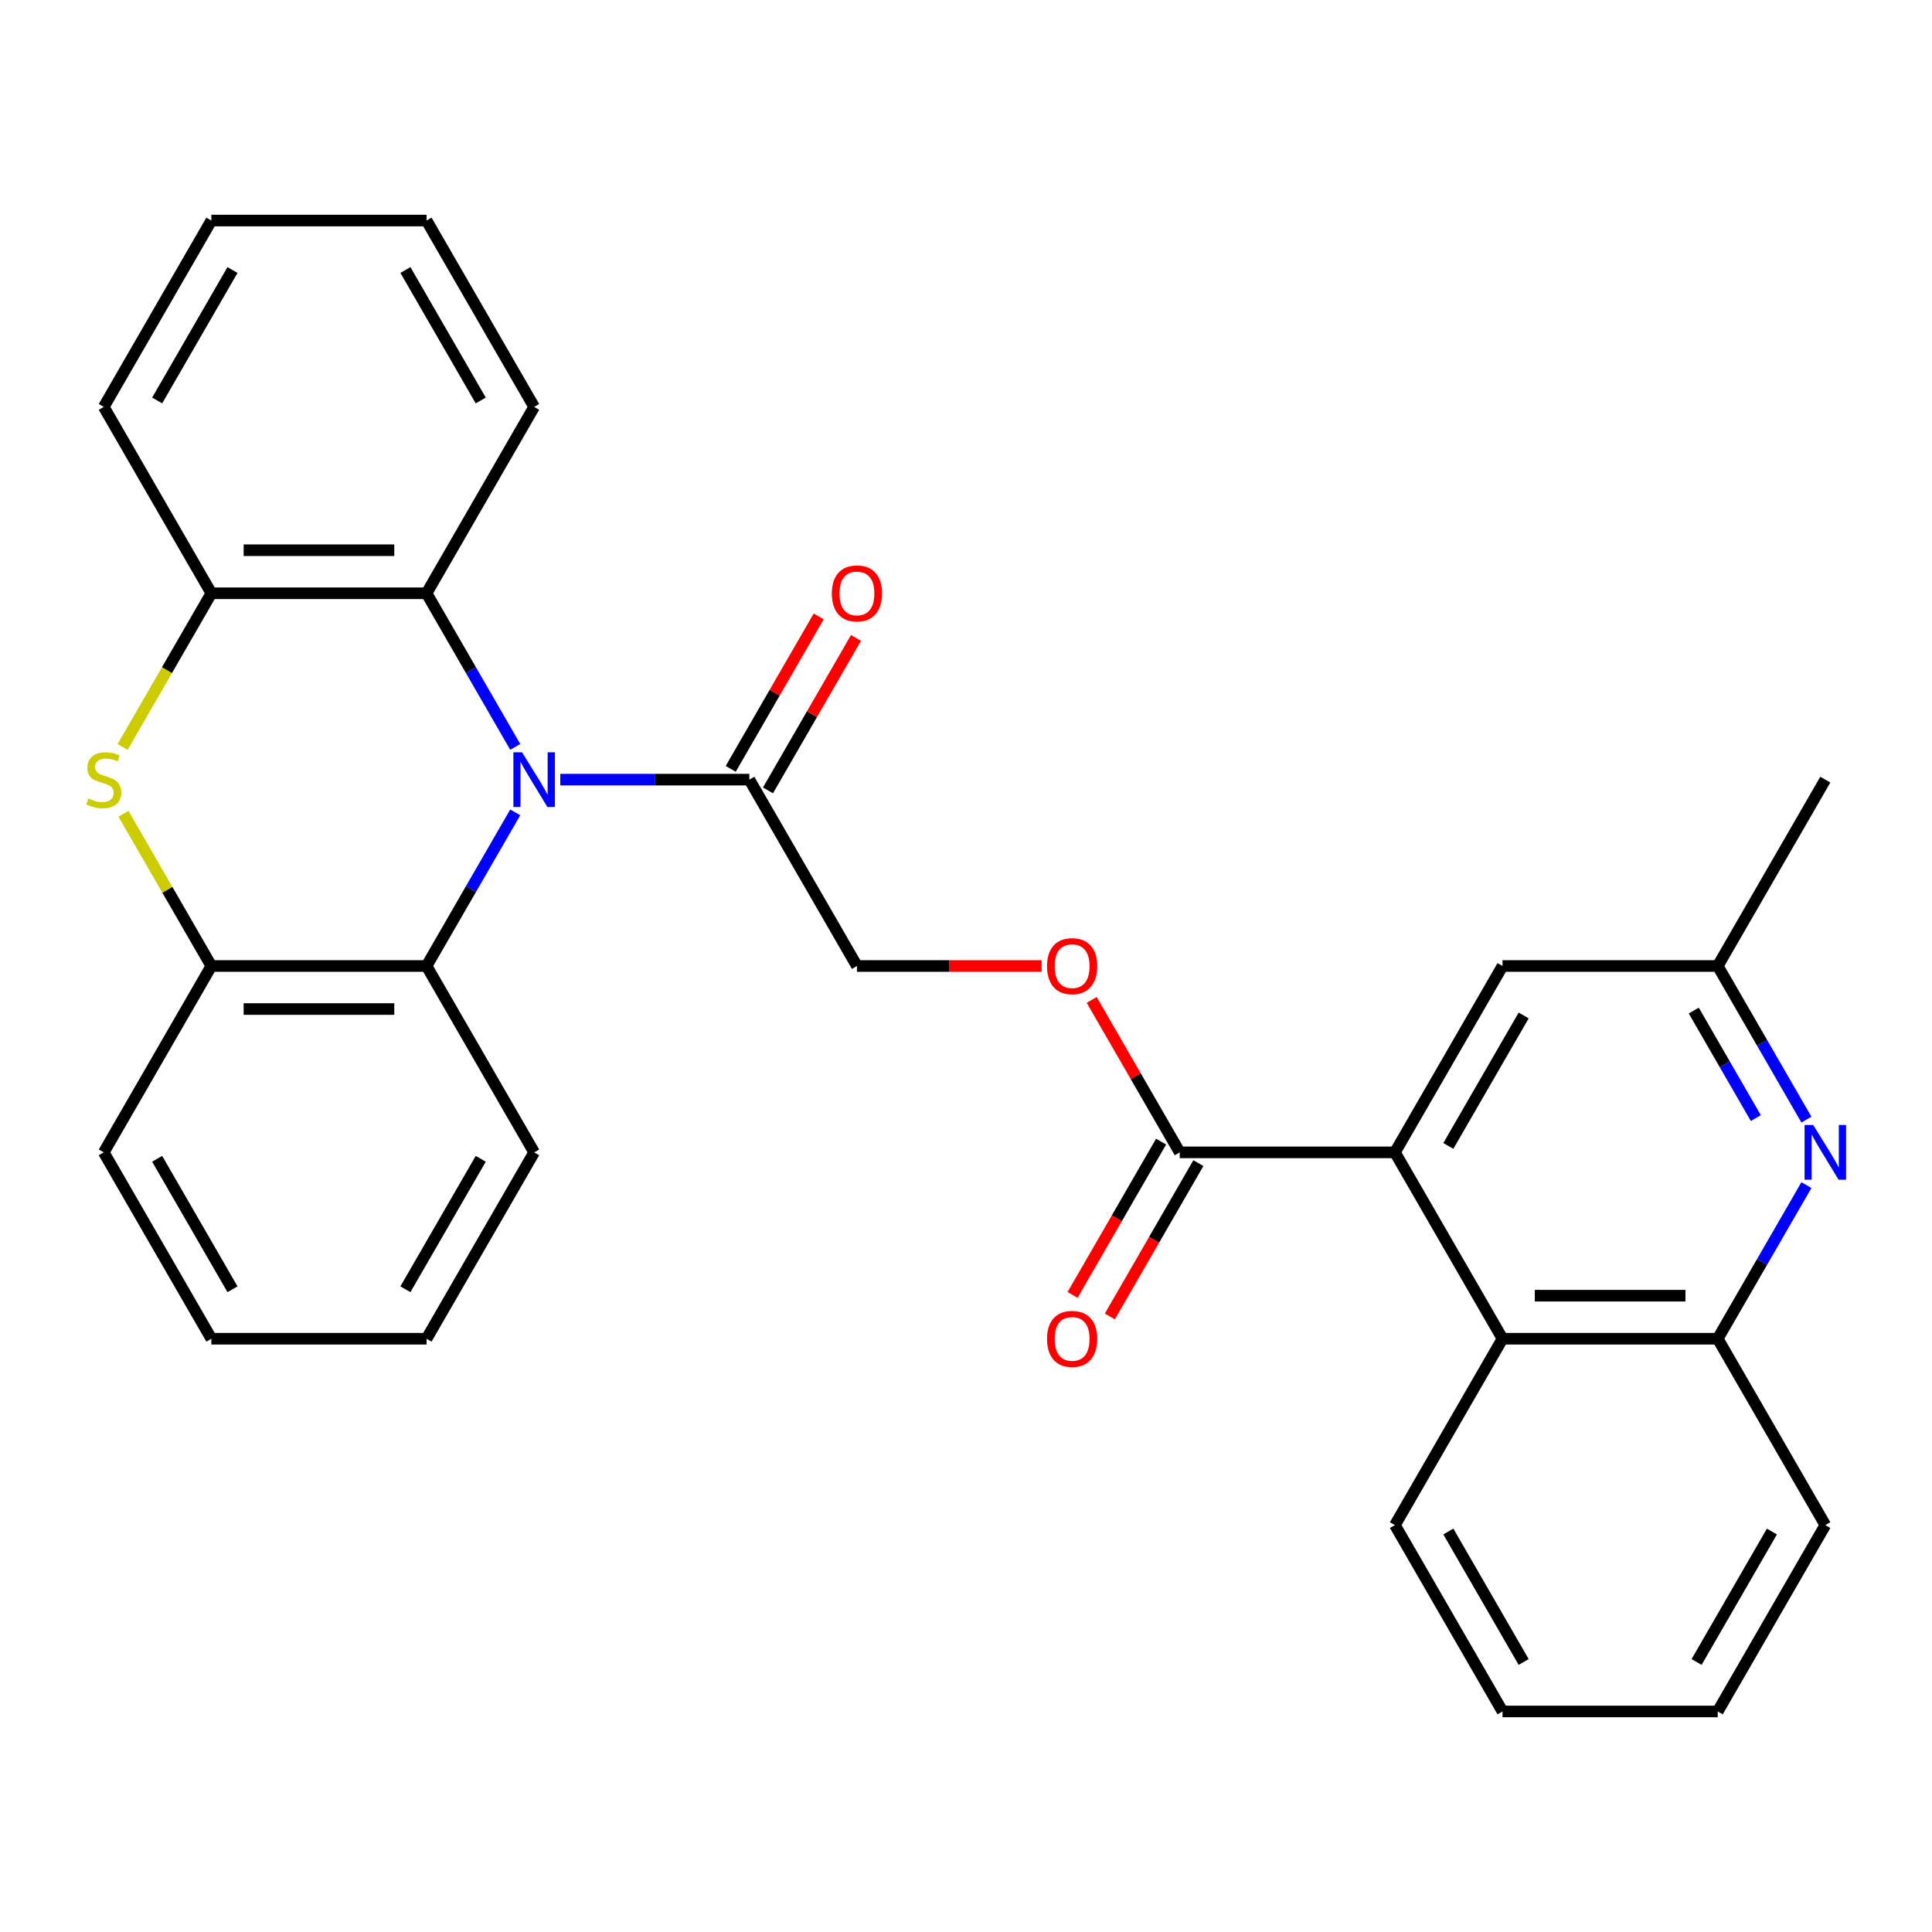 <?xml version='1.0' encoding='iso-8859-1'?>
<svg version='1.1' baseProfile='full'
              xmlns='http://www.w3.org/2000/svg'
                      xmlns:rdkit='http://www.rdkit.org/xml'
                      xmlns:xlink='http://www.w3.org/1999/xlink'
                  xml:space='preserve'
width='1000px' height='1000px' viewBox='0 0 1000 1000'>
<!-- END OF HEADER -->
<rect style='opacity:1.0;fill:#FFFFFF;stroke:none' width='1000' height='1000' x='0' y='0'> </rect>
<path class='bond-2' d='M 266.693,420.482 L 243.738,460.241' style='fill:none;fill-rule:evenodd;stroke:#0000FF;stroke-width:6px;stroke-linecap:butt;stroke-linejoin:miter;stroke-opacity:1' />
<path class='bond-2' d='M 243.738,460.241 L 220.783,500' style='fill:none;fill-rule:evenodd;stroke:#000000;stroke-width:6px;stroke-linecap:butt;stroke-linejoin:miter;stroke-opacity:1' />
<path class='bond-3' d='M 266.693,386.593 L 243.738,346.834' style='fill:none;fill-rule:evenodd;stroke:#0000FF;stroke-width:6px;stroke-linecap:butt;stroke-linejoin:miter;stroke-opacity:1' />
<path class='bond-3' d='M 243.738,346.834 L 220.783,307.076' style='fill:none;fill-rule:evenodd;stroke:#000000;stroke-width:6px;stroke-linecap:butt;stroke-linejoin:miter;stroke-opacity:1' />
<path class='bond-4' d='M 290,403.538 L 338.931,403.538' style='fill:none;fill-rule:evenodd;stroke:#0000FF;stroke-width:6px;stroke-linecap:butt;stroke-linejoin:miter;stroke-opacity:1' />
<path class='bond-4' d='M 338.931,403.538 L 387.861,403.538' style='fill:none;fill-rule:evenodd;stroke:#000000;stroke-width:6px;stroke-linecap:butt;stroke-linejoin:miter;stroke-opacity:1' />
<path class='bond-0' d='M 63.466,386.633 L 86.432,346.854' style='fill:none;fill-rule:evenodd;stroke:#CCCC00;stroke-width:6px;stroke-linecap:butt;stroke-linejoin:miter;stroke-opacity:1' />
<path class='bond-0' d='M 86.432,346.854 L 109.398,307.076' style='fill:none;fill-rule:evenodd;stroke:#000000;stroke-width:6px;stroke-linecap:butt;stroke-linejoin:miter;stroke-opacity:1' />
<path class='bond-30' d='M 63.905,421.202 L 86.651,460.601' style='fill:none;fill-rule:evenodd;stroke:#CCCC00;stroke-width:6px;stroke-linecap:butt;stroke-linejoin:miter;stroke-opacity:1' />
<path class='bond-30' d='M 86.651,460.601 L 109.398,500' style='fill:none;fill-rule:evenodd;stroke:#000000;stroke-width:6px;stroke-linecap:butt;stroke-linejoin:miter;stroke-opacity:1' />
<path class='bond-1' d='M 722.016,596.462 L 610.631,596.462' style='fill:none;fill-rule:evenodd;stroke:#000000;stroke-width:6px;stroke-linecap:butt;stroke-linejoin:miter;stroke-opacity:1' />
<path class='bond-9' d='M 722.016,596.462 L 777.708,692.924' style='fill:none;fill-rule:evenodd;stroke:#000000;stroke-width:6px;stroke-linecap:butt;stroke-linejoin:miter;stroke-opacity:1' />
<path class='bond-12' d='M 722.016,596.462 L 777.708,500' style='fill:none;fill-rule:evenodd;stroke:#000000;stroke-width:6px;stroke-linecap:butt;stroke-linejoin:miter;stroke-opacity:1' />
<path class='bond-12' d='M 749.662,593.131 L 788.647,525.608' style='fill:none;fill-rule:evenodd;stroke:#000000;stroke-width:6px;stroke-linecap:butt;stroke-linejoin:miter;stroke-opacity:1' />
<path class='bond-5' d='M 220.783,500 L 109.398,500' style='fill:none;fill-rule:evenodd;stroke:#000000;stroke-width:6px;stroke-linecap:butt;stroke-linejoin:miter;stroke-opacity:1' />
<path class='bond-5' d='M 204.076,522.277 L 126.106,522.277' style='fill:none;fill-rule:evenodd;stroke:#000000;stroke-width:6px;stroke-linecap:butt;stroke-linejoin:miter;stroke-opacity:1' />
<path class='bond-18' d='M 220.783,500 L 276.476,596.462' style='fill:none;fill-rule:evenodd;stroke:#000000;stroke-width:6px;stroke-linecap:butt;stroke-linejoin:miter;stroke-opacity:1' />
<path class='bond-6' d='M 220.783,307.076 L 109.398,307.076' style='fill:none;fill-rule:evenodd;stroke:#000000;stroke-width:6px;stroke-linecap:butt;stroke-linejoin:miter;stroke-opacity:1' />
<path class='bond-6' d='M 204.076,284.799 L 126.106,284.799' style='fill:none;fill-rule:evenodd;stroke:#000000;stroke-width:6px;stroke-linecap:butt;stroke-linejoin:miter;stroke-opacity:1' />
<path class='bond-17' d='M 220.783,307.076 L 276.476,210.613' style='fill:none;fill-rule:evenodd;stroke:#000000;stroke-width:6px;stroke-linecap:butt;stroke-linejoin:miter;stroke-opacity:1' />
<path class='bond-14' d='M 387.861,403.538 L 443.553,500' style='fill:none;fill-rule:evenodd;stroke:#000000;stroke-width:6px;stroke-linecap:butt;stroke-linejoin:miter;stroke-opacity:1' />
<path class='bond-15' d='M 397.507,409.107 L 420.289,369.648' style='fill:none;fill-rule:evenodd;stroke:#000000;stroke-width:6px;stroke-linecap:butt;stroke-linejoin:miter;stroke-opacity:1' />
<path class='bond-15' d='M 420.289,369.648 L 443.07,330.189' style='fill:none;fill-rule:evenodd;stroke:#FF0000;stroke-width:6px;stroke-linecap:butt;stroke-linejoin:miter;stroke-opacity:1' />
<path class='bond-15' d='M 378.215,397.969 L 400.996,358.51' style='fill:none;fill-rule:evenodd;stroke:#000000;stroke-width:6px;stroke-linecap:butt;stroke-linejoin:miter;stroke-opacity:1' />
<path class='bond-15' d='M 400.996,358.51 L 423.778,319.051' style='fill:none;fill-rule:evenodd;stroke:#FF0000;stroke-width:6px;stroke-linecap:butt;stroke-linejoin:miter;stroke-opacity:1' />
<path class='bond-19' d='M 109.398,500 L 53.706,596.462' style='fill:none;fill-rule:evenodd;stroke:#000000;stroke-width:6px;stroke-linecap:butt;stroke-linejoin:miter;stroke-opacity:1' />
<path class='bond-20' d='M 109.398,307.076 L 53.706,210.613' style='fill:none;fill-rule:evenodd;stroke:#000000;stroke-width:6px;stroke-linecap:butt;stroke-linejoin:miter;stroke-opacity:1' />
<path class='bond-7' d='M 935.003,579.518 L 912.048,539.759' style='fill:none;fill-rule:evenodd;stroke:#0000FF;stroke-width:6px;stroke-linecap:butt;stroke-linejoin:miter;stroke-opacity:1' />
<path class='bond-7' d='M 912.048,539.759 L 889.093,500' style='fill:none;fill-rule:evenodd;stroke:#000000;stroke-width:6px;stroke-linecap:butt;stroke-linejoin:miter;stroke-opacity:1' />
<path class='bond-7' d='M 908.824,578.728 L 892.755,550.897' style='fill:none;fill-rule:evenodd;stroke:#0000FF;stroke-width:6px;stroke-linecap:butt;stroke-linejoin:miter;stroke-opacity:1' />
<path class='bond-7' d='M 892.755,550.897 L 876.687,523.066' style='fill:none;fill-rule:evenodd;stroke:#000000;stroke-width:6px;stroke-linecap:butt;stroke-linejoin:miter;stroke-opacity:1' />
<path class='bond-33' d='M 935.003,613.407 L 912.048,653.166' style='fill:none;fill-rule:evenodd;stroke:#0000FF;stroke-width:6px;stroke-linecap:butt;stroke-linejoin:miter;stroke-opacity:1' />
<path class='bond-33' d='M 912.048,653.166 L 889.093,692.924' style='fill:none;fill-rule:evenodd;stroke:#000000;stroke-width:6px;stroke-linecap:butt;stroke-linejoin:miter;stroke-opacity:1' />
<path class='bond-8' d='M 610.631,596.462 L 587.849,557.003' style='fill:none;fill-rule:evenodd;stroke:#000000;stroke-width:6px;stroke-linecap:butt;stroke-linejoin:miter;stroke-opacity:1' />
<path class='bond-8' d='M 587.849,557.003 L 565.068,517.545' style='fill:none;fill-rule:evenodd;stroke:#FF0000;stroke-width:6px;stroke-linecap:butt;stroke-linejoin:miter;stroke-opacity:1' />
<path class='bond-16' d='M 600.984,590.893 L 578.076,630.572' style='fill:none;fill-rule:evenodd;stroke:#000000;stroke-width:6px;stroke-linecap:butt;stroke-linejoin:miter;stroke-opacity:1' />
<path class='bond-16' d='M 578.076,630.572 L 555.167,670.251' style='fill:none;fill-rule:evenodd;stroke:#FF0000;stroke-width:6px;stroke-linecap:butt;stroke-linejoin:miter;stroke-opacity:1' />
<path class='bond-16' d='M 620.277,602.031 L 597.368,641.71' style='fill:none;fill-rule:evenodd;stroke:#000000;stroke-width:6px;stroke-linecap:butt;stroke-linejoin:miter;stroke-opacity:1' />
<path class='bond-16' d='M 597.368,641.71 L 574.46,681.389' style='fill:none;fill-rule:evenodd;stroke:#FF0000;stroke-width:6px;stroke-linecap:butt;stroke-linejoin:miter;stroke-opacity:1' />
<path class='bond-10' d='M 777.708,692.924 L 889.093,692.924' style='fill:none;fill-rule:evenodd;stroke:#000000;stroke-width:6px;stroke-linecap:butt;stroke-linejoin:miter;stroke-opacity:1' />
<path class='bond-10' d='M 794.416,670.647 L 872.385,670.647' style='fill:none;fill-rule:evenodd;stroke:#000000;stroke-width:6px;stroke-linecap:butt;stroke-linejoin:miter;stroke-opacity:1' />
<path class='bond-21' d='M 777.708,692.924 L 722.016,789.387' style='fill:none;fill-rule:evenodd;stroke:#000000;stroke-width:6px;stroke-linecap:butt;stroke-linejoin:miter;stroke-opacity:1' />
<path class='bond-22' d='M 889.093,692.924 L 944.786,789.387' style='fill:none;fill-rule:evenodd;stroke:#000000;stroke-width:6px;stroke-linecap:butt;stroke-linejoin:miter;stroke-opacity:1' />
<path class='bond-11' d='M 539.154,500 L 491.353,500' style='fill:none;fill-rule:evenodd;stroke:#FF0000;stroke-width:6px;stroke-linecap:butt;stroke-linejoin:miter;stroke-opacity:1' />
<path class='bond-11' d='M 491.353,500 L 443.553,500' style='fill:none;fill-rule:evenodd;stroke:#000000;stroke-width:6px;stroke-linecap:butt;stroke-linejoin:miter;stroke-opacity:1' />
<path class='bond-13' d='M 777.708,500 L 889.093,500' style='fill:none;fill-rule:evenodd;stroke:#000000;stroke-width:6px;stroke-linecap:butt;stroke-linejoin:miter;stroke-opacity:1' />
<path class='bond-23' d='M 889.093,500 L 944.786,403.538' style='fill:none;fill-rule:evenodd;stroke:#000000;stroke-width:6px;stroke-linecap:butt;stroke-linejoin:miter;stroke-opacity:1' />
<path class='bond-25' d='M 276.476,210.613 L 220.783,114.151' style='fill:none;fill-rule:evenodd;stroke:#000000;stroke-width:6px;stroke-linecap:butt;stroke-linejoin:miter;stroke-opacity:1' />
<path class='bond-25' d='M 248.83,207.283 L 209.845,139.759' style='fill:none;fill-rule:evenodd;stroke:#000000;stroke-width:6px;stroke-linecap:butt;stroke-linejoin:miter;stroke-opacity:1' />
<path class='bond-24' d='M 276.476,596.462 L 220.783,692.924' style='fill:none;fill-rule:evenodd;stroke:#000000;stroke-width:6px;stroke-linecap:butt;stroke-linejoin:miter;stroke-opacity:1' />
<path class='bond-24' d='M 248.83,599.793 L 209.845,667.317' style='fill:none;fill-rule:evenodd;stroke:#000000;stroke-width:6px;stroke-linecap:butt;stroke-linejoin:miter;stroke-opacity:1' />
<path class='bond-32' d='M 53.706,596.462 L 109.398,692.924' style='fill:none;fill-rule:evenodd;stroke:#000000;stroke-width:6px;stroke-linecap:butt;stroke-linejoin:miter;stroke-opacity:1' />
<path class='bond-32' d='M 81.352,599.793 L 120.337,667.317' style='fill:none;fill-rule:evenodd;stroke:#000000;stroke-width:6px;stroke-linecap:butt;stroke-linejoin:miter;stroke-opacity:1' />
<path class='bond-31' d='M 53.706,210.613 L 109.398,114.151' style='fill:none;fill-rule:evenodd;stroke:#000000;stroke-width:6px;stroke-linecap:butt;stroke-linejoin:miter;stroke-opacity:1' />
<path class='bond-31' d='M 81.352,207.283 L 120.337,139.759' style='fill:none;fill-rule:evenodd;stroke:#000000;stroke-width:6px;stroke-linecap:butt;stroke-linejoin:miter;stroke-opacity:1' />
<path class='bond-28' d='M 722.016,789.387 L 777.708,885.849' style='fill:none;fill-rule:evenodd;stroke:#000000;stroke-width:6px;stroke-linecap:butt;stroke-linejoin:miter;stroke-opacity:1' />
<path class='bond-28' d='M 749.662,792.717 L 788.647,860.241' style='fill:none;fill-rule:evenodd;stroke:#000000;stroke-width:6px;stroke-linecap:butt;stroke-linejoin:miter;stroke-opacity:1' />
<path class='bond-34' d='M 944.786,789.387 L 889.093,885.849' style='fill:none;fill-rule:evenodd;stroke:#000000;stroke-width:6px;stroke-linecap:butt;stroke-linejoin:miter;stroke-opacity:1' />
<path class='bond-34' d='M 917.139,792.717 L 878.155,860.241' style='fill:none;fill-rule:evenodd;stroke:#000000;stroke-width:6px;stroke-linecap:butt;stroke-linejoin:miter;stroke-opacity:1' />
<path class='bond-27' d='M 220.783,692.924 L 109.398,692.924' style='fill:none;fill-rule:evenodd;stroke:#000000;stroke-width:6px;stroke-linecap:butt;stroke-linejoin:miter;stroke-opacity:1' />
<path class='bond-26' d='M 220.783,114.151 L 109.398,114.151' style='fill:none;fill-rule:evenodd;stroke:#000000;stroke-width:6px;stroke-linecap:butt;stroke-linejoin:miter;stroke-opacity:1' />
<path class='bond-29' d='M 777.708,885.849 L 889.093,885.849' style='fill:none;fill-rule:evenodd;stroke:#000000;stroke-width:6px;stroke-linecap:butt;stroke-linejoin:miter;stroke-opacity:1' />
<path  class='atom-0' d='M 270.216 389.378
L 279.496 404.378
Q 280.416 405.858, 281.896 408.538
Q 283.376 411.218, 283.456 411.378
L 283.456 389.378
L 287.216 389.378
L 287.216 417.698
L 283.336 417.698
L 273.376 401.298
Q 272.216 399.378, 270.976 397.178
Q 269.776 394.978, 269.416 394.298
L 269.416 417.698
L 265.736 417.698
L 265.736 389.378
L 270.216 389.378
' fill='#0000FF'/>
<path  class='atom-1' d='M 45.706 413.258
Q 46.026 413.378, 47.346 413.938
Q 48.666 414.498, 50.106 414.858
Q 51.586 415.178, 53.026 415.178
Q 55.706 415.178, 57.266 413.898
Q 58.826 412.578, 58.826 410.298
Q 58.826 408.738, 58.026 407.778
Q 57.266 406.818, 56.066 406.298
Q 54.866 405.778, 52.866 405.178
Q 50.346 404.418, 48.826 403.698
Q 47.346 402.978, 46.266 401.458
Q 45.226 399.938, 45.226 397.378
Q 45.226 393.818, 47.626 391.618
Q 50.066 389.418, 54.866 389.418
Q 58.146 389.418, 61.866 390.978
L 60.946 394.058
Q 57.546 392.658, 54.986 392.658
Q 52.226 392.658, 50.706 393.818
Q 49.186 394.938, 49.226 396.898
Q 49.226 398.418, 49.986 399.338
Q 50.786 400.258, 51.906 400.778
Q 53.066 401.298, 54.986 401.898
Q 57.546 402.698, 59.066 403.498
Q 60.586 404.298, 61.666 405.938
Q 62.786 407.538, 62.786 410.298
Q 62.786 414.218, 60.146 416.338
Q 57.546 418.418, 53.186 418.418
Q 50.666 418.418, 48.746 417.858
Q 46.866 417.338, 44.626 416.418
L 45.706 413.258
' fill='#CCCC00'/>
<path  class='atom-8' d='M 938.526 582.302
L 947.806 597.302
Q 948.726 598.782, 950.206 601.462
Q 951.686 604.142, 951.766 604.302
L 951.766 582.302
L 955.526 582.302
L 955.526 610.622
L 951.646 610.622
L 941.686 594.222
Q 940.526 592.302, 939.286 590.102
Q 938.086 587.902, 937.726 587.222
L 937.726 610.622
L 934.046 610.622
L 934.046 582.302
L 938.526 582.302
' fill='#0000FF'/>
<path  class='atom-12' d='M 541.938 500.08
Q 541.938 493.28, 545.298 489.48
Q 548.658 485.68, 554.938 485.68
Q 561.218 485.68, 564.578 489.48
Q 567.938 493.28, 567.938 500.08
Q 567.938 506.96, 564.538 510.88
Q 561.138 514.76, 554.938 514.76
Q 548.698 514.76, 545.298 510.88
Q 541.938 507, 541.938 500.08
M 554.938 511.56
Q 559.258 511.56, 561.578 508.68
Q 563.938 505.76, 563.938 500.08
Q 563.938 494.52, 561.578 491.72
Q 559.258 488.88, 554.938 488.88
Q 550.618 488.88, 548.258 491.68
Q 545.938 494.48, 545.938 500.08
Q 545.938 505.8, 548.258 508.68
Q 550.618 511.56, 554.938 511.56
' fill='#FF0000'/>
<path  class='atom-16' d='M 430.553 307.156
Q 430.553 300.356, 433.913 296.556
Q 437.273 292.756, 443.553 292.756
Q 449.833 292.756, 453.193 296.556
Q 456.553 300.356, 456.553 307.156
Q 456.553 314.036, 453.153 317.956
Q 449.753 321.836, 443.553 321.836
Q 437.313 321.836, 433.913 317.956
Q 430.553 314.076, 430.553 307.156
M 443.553 318.636
Q 447.873 318.636, 450.193 315.756
Q 452.553 312.836, 452.553 307.156
Q 452.553 301.596, 450.193 298.796
Q 447.873 295.956, 443.553 295.956
Q 439.233 295.956, 436.873 298.756
Q 434.553 301.556, 434.553 307.156
Q 434.553 312.876, 436.873 315.756
Q 439.233 318.636, 443.553 318.636
' fill='#FF0000'/>
<path  class='atom-17' d='M 541.938 693.004
Q 541.938 686.204, 545.298 682.404
Q 548.658 678.604, 554.938 678.604
Q 561.218 678.604, 564.578 682.404
Q 567.938 686.204, 567.938 693.004
Q 567.938 699.884, 564.538 703.804
Q 561.138 707.684, 554.938 707.684
Q 548.698 707.684, 545.298 703.804
Q 541.938 699.924, 541.938 693.004
M 554.938 704.484
Q 559.258 704.484, 561.578 701.604
Q 563.938 698.684, 563.938 693.004
Q 563.938 687.444, 561.578 684.644
Q 559.258 681.804, 554.938 681.804
Q 550.618 681.804, 548.258 684.604
Q 545.938 687.404, 545.938 693.004
Q 545.938 698.724, 548.258 701.604
Q 550.618 704.484, 554.938 704.484
' fill='#FF0000'/>
</svg>
